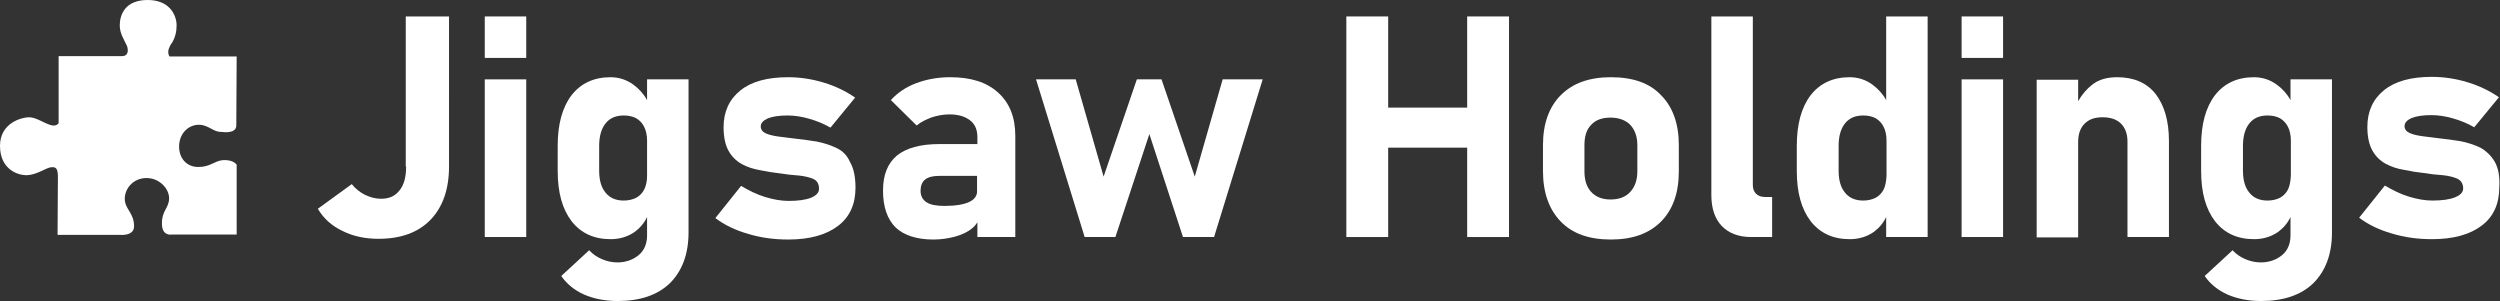 <?xml version="1.0" encoding="utf-8"?>
<!-- Generator: Adobe Illustrator 27.4.1, SVG Export Plug-In . SVG Version: 6.00 Build 0)  -->
<svg version="1.1" id="_レイヤー_2" xmlns="http://www.w3.org/2000/svg" xmlns:xlink="http://www.w3.org/1999/xlink" x="0px"
	 y="0px" viewBox="0 0 699.3 84.2" style="enable-background:new 0 0 699.3 84.2;" xml:space="preserve">
<rect x="0" y="0" width="699.3" height="84.2" fill="#333333" stroke="none"/>
<style type="text/css">
	.st0{fill:#FFFFFF;}
</style>
<g>
	<path class="st0" d="M16.1,65.7h17.5c0,0,3.9,0.4,3.9-2.4c0-3.8-2.6-4.8-2.6-7.7c0-2.9,2.4-5.8,6.1-5.8s6.4,3.1,6.3,5.8
		s-2.1,3.4-2,7c0,3.6,2.8,3,2.8,3h18.1V46.1c0,0-0.8-1.5-3.9-1.3c-2.3,0.2-3.5,1.9-6.7,1.9c-3.3,0.1-5.6-2.4-5.5-5.9
		c0.1-3.6,2.7-5.9,5.5-5.9c2.8,0,4,2.1,6.4,2c0,0,4.1,0.7,4.1-1.8s0.1-19.3,0.1-19.3c-3.6,0-7.2,0-10.8,0c-2.6,0-5.1,0-7.7,0
		c-0.1,0-0.1,0-0.2,0c-0.1,0-0.2-0.1-0.2-0.2c-0.3-0.6-0.3-1.3-0.1-1.9c0.2-0.6,0.5-1.2,0.9-1.7c0.9-1.5,1.3-3.1,1.3-4.9
		c0-2.7-1.8-7.1-8.1-7.1s-7.8,4.1-7.8,7.1c0,2.2,1.1,3.8,2,5.7c0.3,0.7,0.4,1.8-0.1,2.4c-0.5,0.6-1.3,0.5-1.9,0.5
		c-1.5,0-17.1,0-17.1,0v18.7c0,0-0.5,1.2-2.5,0.5c-2-0.7-3.9-2.1-5.8-2.1S0,34.3,0,40.8s4.9,8.3,7.6,8.2s5.4-2.1,6.6-2.2
		s2-0.1,2,2.7S16.1,65.7,16.1,65.7z"/>
	<g>
		<path class="st0" d="M113.6,46.6c0,2.9-0.6,5.1-1.8,6.6c-1.2,1.6-2.9,2.4-5.2,2.4c-1.6,0-3-0.4-4.5-1.1c-1.4-0.7-2.7-1.7-3.7-3
			l-9.5,6.9c1.6,2.7,3.9,4.8,6.9,6.2c3,1.5,6.3,2.2,10.1,2.2c6.3,0,11.1-1.8,14.5-5.3c3.4-3.5,5.2-8.5,5.2-14.9V4.6h-12.1V46.6z"/>
		<rect x="135.6" y="4.6" class="st0" width="11.6" height="11.6"/>
		<rect x="135.6" y="22.2" class="st0" width="11.6" height="44.1"/>
		<path class="st0" d="M181,28c-1-1.8-2.3-3.2-3.8-4.3c-1.9-1.4-4.1-2.1-6.4-2.1c-4.7,0-8.3,1.7-10.9,5c-2.6,3.4-3.9,8.1-3.9,14.2v7
			c0,6.1,1.3,10.7,3.9,14.1c2.6,3.3,6.2,5,10.9,5c2.6,0,4.8-0.7,6.7-2c1.5-1.1,2.7-2.5,3.5-4.2v5.1c0,2.4-0.8,4.3-2.4,5.6
			c-1.6,1.3-3.6,2-5.9,2c-1.5,0-2.9-0.3-4.3-0.9c-1.4-0.6-2.6-1.4-3.6-2.5l-7.8,7.2c1.5,2.2,3.7,4,6.4,5.2c2.8,1.2,5.9,1.8,9.4,1.8
			c6.3,0,11.2-1.7,14.6-5c3.4-3.4,5.2-8.1,5.2-14.2V22.2H181V28z M180.2,53c-0.5,1-1.3,1.8-2.2,2.3c-1,0.5-2.2,0.8-3.5,0.8
			c-2.2,0-3.9-0.7-5.1-2.2c-1.2-1.4-1.8-3.5-1.8-6.1v-7c0-2.7,0.6-4.8,1.8-6.3c1.2-1.5,2.9-2.2,5.1-2.2c1.4,0,2.6,0.3,3.5,0.8
			c1,0.6,1.7,1.4,2.2,2.4c0.5,1,0.8,2.3,0.8,3.8v9.9C181,50.7,180.7,52,180.2,53z"/>
		<path class="st0" d="M234,41.4c-1.7-0.8-3.5-1.4-5.5-1.8c-2-0.3-3.9-0.6-5.9-0.8c-1.7-0.2-3.3-0.4-4.8-0.6
			c-1.5-0.2-2.7-0.5-3.6-0.9c-0.9-0.4-1.4-1.1-1.4-1.9c0-1,0.7-1.7,2-2.3c1.3-0.5,3.1-0.8,5.5-0.8c1.9,0,3.9,0.3,6,0.9
			c2.1,0.6,4.1,1.4,6,2.5l6.9-8.4c-2.6-1.8-5.5-3.2-8.8-4.2c-3.3-1-6.6-1.5-10-1.5c-5.7,0-10.2,1.2-13.3,3.7s-4.7,5.9-4.7,10.3
			c0,2.8,0.5,5,1.4,6.6c0.9,1.6,2.1,2.8,3.7,3.7c1.5,0.8,3.2,1.4,5.1,1.7c1.9,0.4,3.7,0.7,5.6,0.9c1.9,0.3,3.6,0.5,5.3,0.6
			c1.7,0.2,3,0.5,4.1,1c1,0.5,1.5,1.4,1.5,2.7c0,1.1-0.8,1.9-2.2,2.5c-1.5,0.6-3.6,0.9-6.3,0.9c-2.1,0-4.3-0.4-6.6-1.1
			c-2.3-0.7-4.5-1.8-6.7-3.1l-7.2,9c2.5,1.9,5.6,3.4,9.1,4.4c3.6,1.1,7.3,1.6,11.3,1.6c6,0,10.6-1.3,13.9-3.8
			c3.3-2.5,4.9-6.1,4.9-10.7c0-3-0.5-5.4-1.5-7.1C237,43.5,235.7,42.2,234,41.4z"/>
		<path class="st0" d="M265.8,21.6c-3.5,0-6.7,0.6-9.6,1.7c-2.9,1.1-5.2,2.7-7,4.7l7.2,7.1c1.2-1,2.7-1.7,4.3-2.3
			c1.6-0.5,3.2-0.8,4.9-0.8c2.5,0,4.4,0.6,5.8,1.7c1.4,1.1,2,2.7,2,4.7v1.9h-10.7c-5.2,0-9.2,1.1-11.8,3.2c-2.6,2.2-3.9,5.4-3.9,9.8
			c0,4.6,1.2,8,3.5,10.3c2.3,2.2,5.9,3.4,10.6,3.4c2.1,0,4.1-0.3,6-0.8c1.9-0.5,3.6-1.3,4.9-2.4c0.6-0.5,1-1,1.4-1.6v4.1H284V38
			c0-5.2-1.6-9.2-4.8-12.1C276,23,271.6,21.6,265.8,21.6z M271.1,56.5c-1.5,0.7-3.8,1.1-6.9,1.1c-2.2,0-3.9-0.3-5-1
			c-1.1-0.7-1.7-1.8-1.7-3.2c0-1.4,0.4-2.5,1.3-3.2c0.9-0.7,2.2-1,3.9-1h10.6v4.1C273.4,54.7,272.6,55.8,271.1,56.5z"/>
		<polygon class="st0" points="334.2,49.4 324.9,22.2 318,22.2 308.7,49.4 300.9,22.2 289.8,22.2 303.4,66.3 312,66.3 321.5,37.5 
			330.9,66.3 339.6,66.3 353.2,22.2 342,22.2 		"/>
		<polygon class="st0" points="410.4,30.1 388.3,30.1 388.3,4.6 376.6,4.6 376.6,66.3 388.3,66.3 388.3,41.3 410.4,41.3 410.4,66.3 
			422.1,66.3 422.1,4.6 410.4,4.6 		"/>
		<path class="st0" d="M450.6,21.6c-6.1,0-10.7,1.7-14,5c-3.3,3.3-5,8-5,14v7.2c0,6.1,1.7,10.8,5,14.2c3.3,3.4,8,5,14,5
			c6.1,0,10.7-1.7,14-5c3.3-3.3,5-8,5-14.1v-7.3c0-6-1.7-10.7-5-14C461.4,23.2,456.7,21.6,450.6,21.6z M458,47.9
			c0,2.5-0.7,4.4-2,5.8c-1.3,1.4-3.1,2.1-5.5,2.1c-2.3,0-4.1-0.7-5.4-2.1c-1.3-1.4-1.9-3.3-1.9-5.8v-7.3c0-2.5,0.6-4.4,1.9-5.7
			c1.3-1.4,3.1-2,5.4-2c2.3,0,4.2,0.7,5.5,2c1.3,1.4,2,3.3,2,5.7V47.9z"/>
		<path class="st0" d="M491.2,54.2c-0.6-0.6-0.9-1.4-0.9-2.5V4.6h-11.6v50c0,3.7,1,6.6,2.9,8.6s4.7,3.1,8.2,3.1h5.9V55.1h-2
			C492.7,55.1,491.8,54.8,491.2,54.2z"/>
		<path class="st0" d="M527.6,28c-1-1.8-2.3-3.2-3.8-4.3c-1.9-1.4-4.1-2.1-6.4-2.1c-4.7,0-8.3,1.7-10.9,5c-2.6,3.4-3.9,8.1-3.9,14.2
			v7c0,6.1,1.3,10.7,3.9,14.1c2.6,3.3,6.2,5,10.9,5c2.6,0,4.8-0.7,6.7-2c1.5-1.1,2.7-2.5,3.5-4.2v5.6h11.6V4.6h-11.6V28z M526.9,53
			c-0.5,1-1.3,1.8-2.2,2.3c-1,0.5-2.2,0.8-3.5,0.8c-2.2,0-3.9-0.7-5.1-2.2c-1.2-1.4-1.8-3.5-1.8-6.1v-7c0-2.7,0.6-4.8,1.8-6.3
			c1.2-1.5,2.9-2.2,5.1-2.2c1.4,0,2.6,0.3,3.5,0.8c1,0.6,1.7,1.4,2.2,2.4c0.5,1,0.8,2.3,0.8,3.8v9.9C527.6,50.7,527.4,52,526.9,53z"
			/>
		<rect x="548.7" y="4.6" class="st0" width="11.6" height="11.6"/>
		<rect x="548.7" y="22.2" class="st0" width="11.6" height="44.1"/>
		<path class="st0" d="M592.2,21.6c-2.9,0-5.3,0.7-7.1,2.2c-1.4,1.1-2.7,2.6-3.8,4.5v-6h-11.6v44.1h11.6V39.7c0-2.2,0.6-3.9,1.8-5.1
			s2.8-1.8,5-1.8c2.3,0,4,0.6,5.2,1.8c1.2,1.2,1.8,2.9,1.8,5v26.7h11.6V39.5c0-5.7-1.3-10.1-3.8-13.3
			C600.4,23.1,596.8,21.6,592.2,21.6z"/>
		<path class="st0" d="M640.7,28c-1-1.8-2.3-3.2-3.8-4.3c-1.9-1.4-4.1-2.1-6.4-2.1c-4.7,0-8.3,1.7-10.9,5c-2.6,3.4-3.9,8.1-3.9,14.2
			v7c0,6.1,1.3,10.7,3.9,14.1c2.6,3.3,6.2,5,10.9,5c2.6,0,4.8-0.7,6.7-2c1.5-1.1,2.7-2.5,3.5-4.2v5.1c0,2.4-0.8,4.3-2.4,5.6
			c-1.6,1.3-3.6,2-5.9,2c-1.5,0-2.9-0.3-4.3-0.9c-1.4-0.6-2.6-1.4-3.6-2.5l-7.8,7.2c1.5,2.2,3.7,4,6.4,5.2c2.8,1.2,5.9,1.8,9.4,1.8
			c6.3,0,11.2-1.7,14.6-5c3.4-3.4,5.2-8.1,5.2-14.2V22.2h-11.6V28z M640,53c-0.5,1-1.3,1.8-2.2,2.3c-1,0.5-2.2,0.8-3.5,0.8
			c-2.2,0-3.9-0.7-5.1-2.2c-1.2-1.4-1.8-3.5-1.8-6.1v-7c0-2.7,0.6-4.8,1.8-6.3c1.2-1.5,2.9-2.2,5.1-2.2c1.4,0,2.6,0.3,3.5,0.8
			c1,0.6,1.7,1.4,2.2,2.4c0.5,1,0.8,2.3,0.8,3.8v9.9C640.7,50.7,640.5,52,640,53z"/>
		<path class="st0" d="M697.8,45.2c-1-1.7-2.4-3-4-3.9c-1.7-0.8-3.5-1.4-5.5-1.8c-2-0.3-3.9-0.6-5.9-0.8c-1.7-0.2-3.3-0.4-4.8-0.6
			c-1.5-0.2-2.7-0.5-3.6-0.9c-0.9-0.4-1.4-1.1-1.4-1.9c0-1,0.7-1.7,2-2.3c1.3-0.5,3.1-0.8,5.5-0.8c1.9,0,3.9,0.3,6,0.9
			c2.1,0.6,4.1,1.4,6,2.5l6.9-8.4c-2.6-1.8-5.5-3.2-8.8-4.2c-3.3-1-6.6-1.5-10-1.5c-5.7,0-10.2,1.2-13.3,3.7s-4.7,5.9-4.7,10.3
			c0,2.8,0.5,5,1.4,6.6c0.9,1.6,2.1,2.8,3.7,3.7c1.5,0.8,3.2,1.4,5.1,1.7c1.9,0.4,3.7,0.7,5.6,0.9c1.9,0.3,3.6,0.5,5.3,0.6
			c1.7,0.2,3,0.5,4.1,1c1,0.5,1.6,1.4,1.6,2.7c0,1.1-0.8,1.9-2.3,2.5c-1.5,0.6-3.6,0.9-6.3,0.9c-2.1,0-4.3-0.4-6.6-1.1
			c-2.3-0.7-4.5-1.8-6.7-3.1l-7.2,9c2.5,1.9,5.6,3.4,9.1,4.4c3.6,1.1,7.3,1.6,11.3,1.6c6,0,10.6-1.3,13.9-3.8
			c3.3-2.5,4.9-6.1,4.9-10.7C699.3,49.3,698.8,46.9,697.8,45.2z"/>
	</g>
</g>
</svg>
